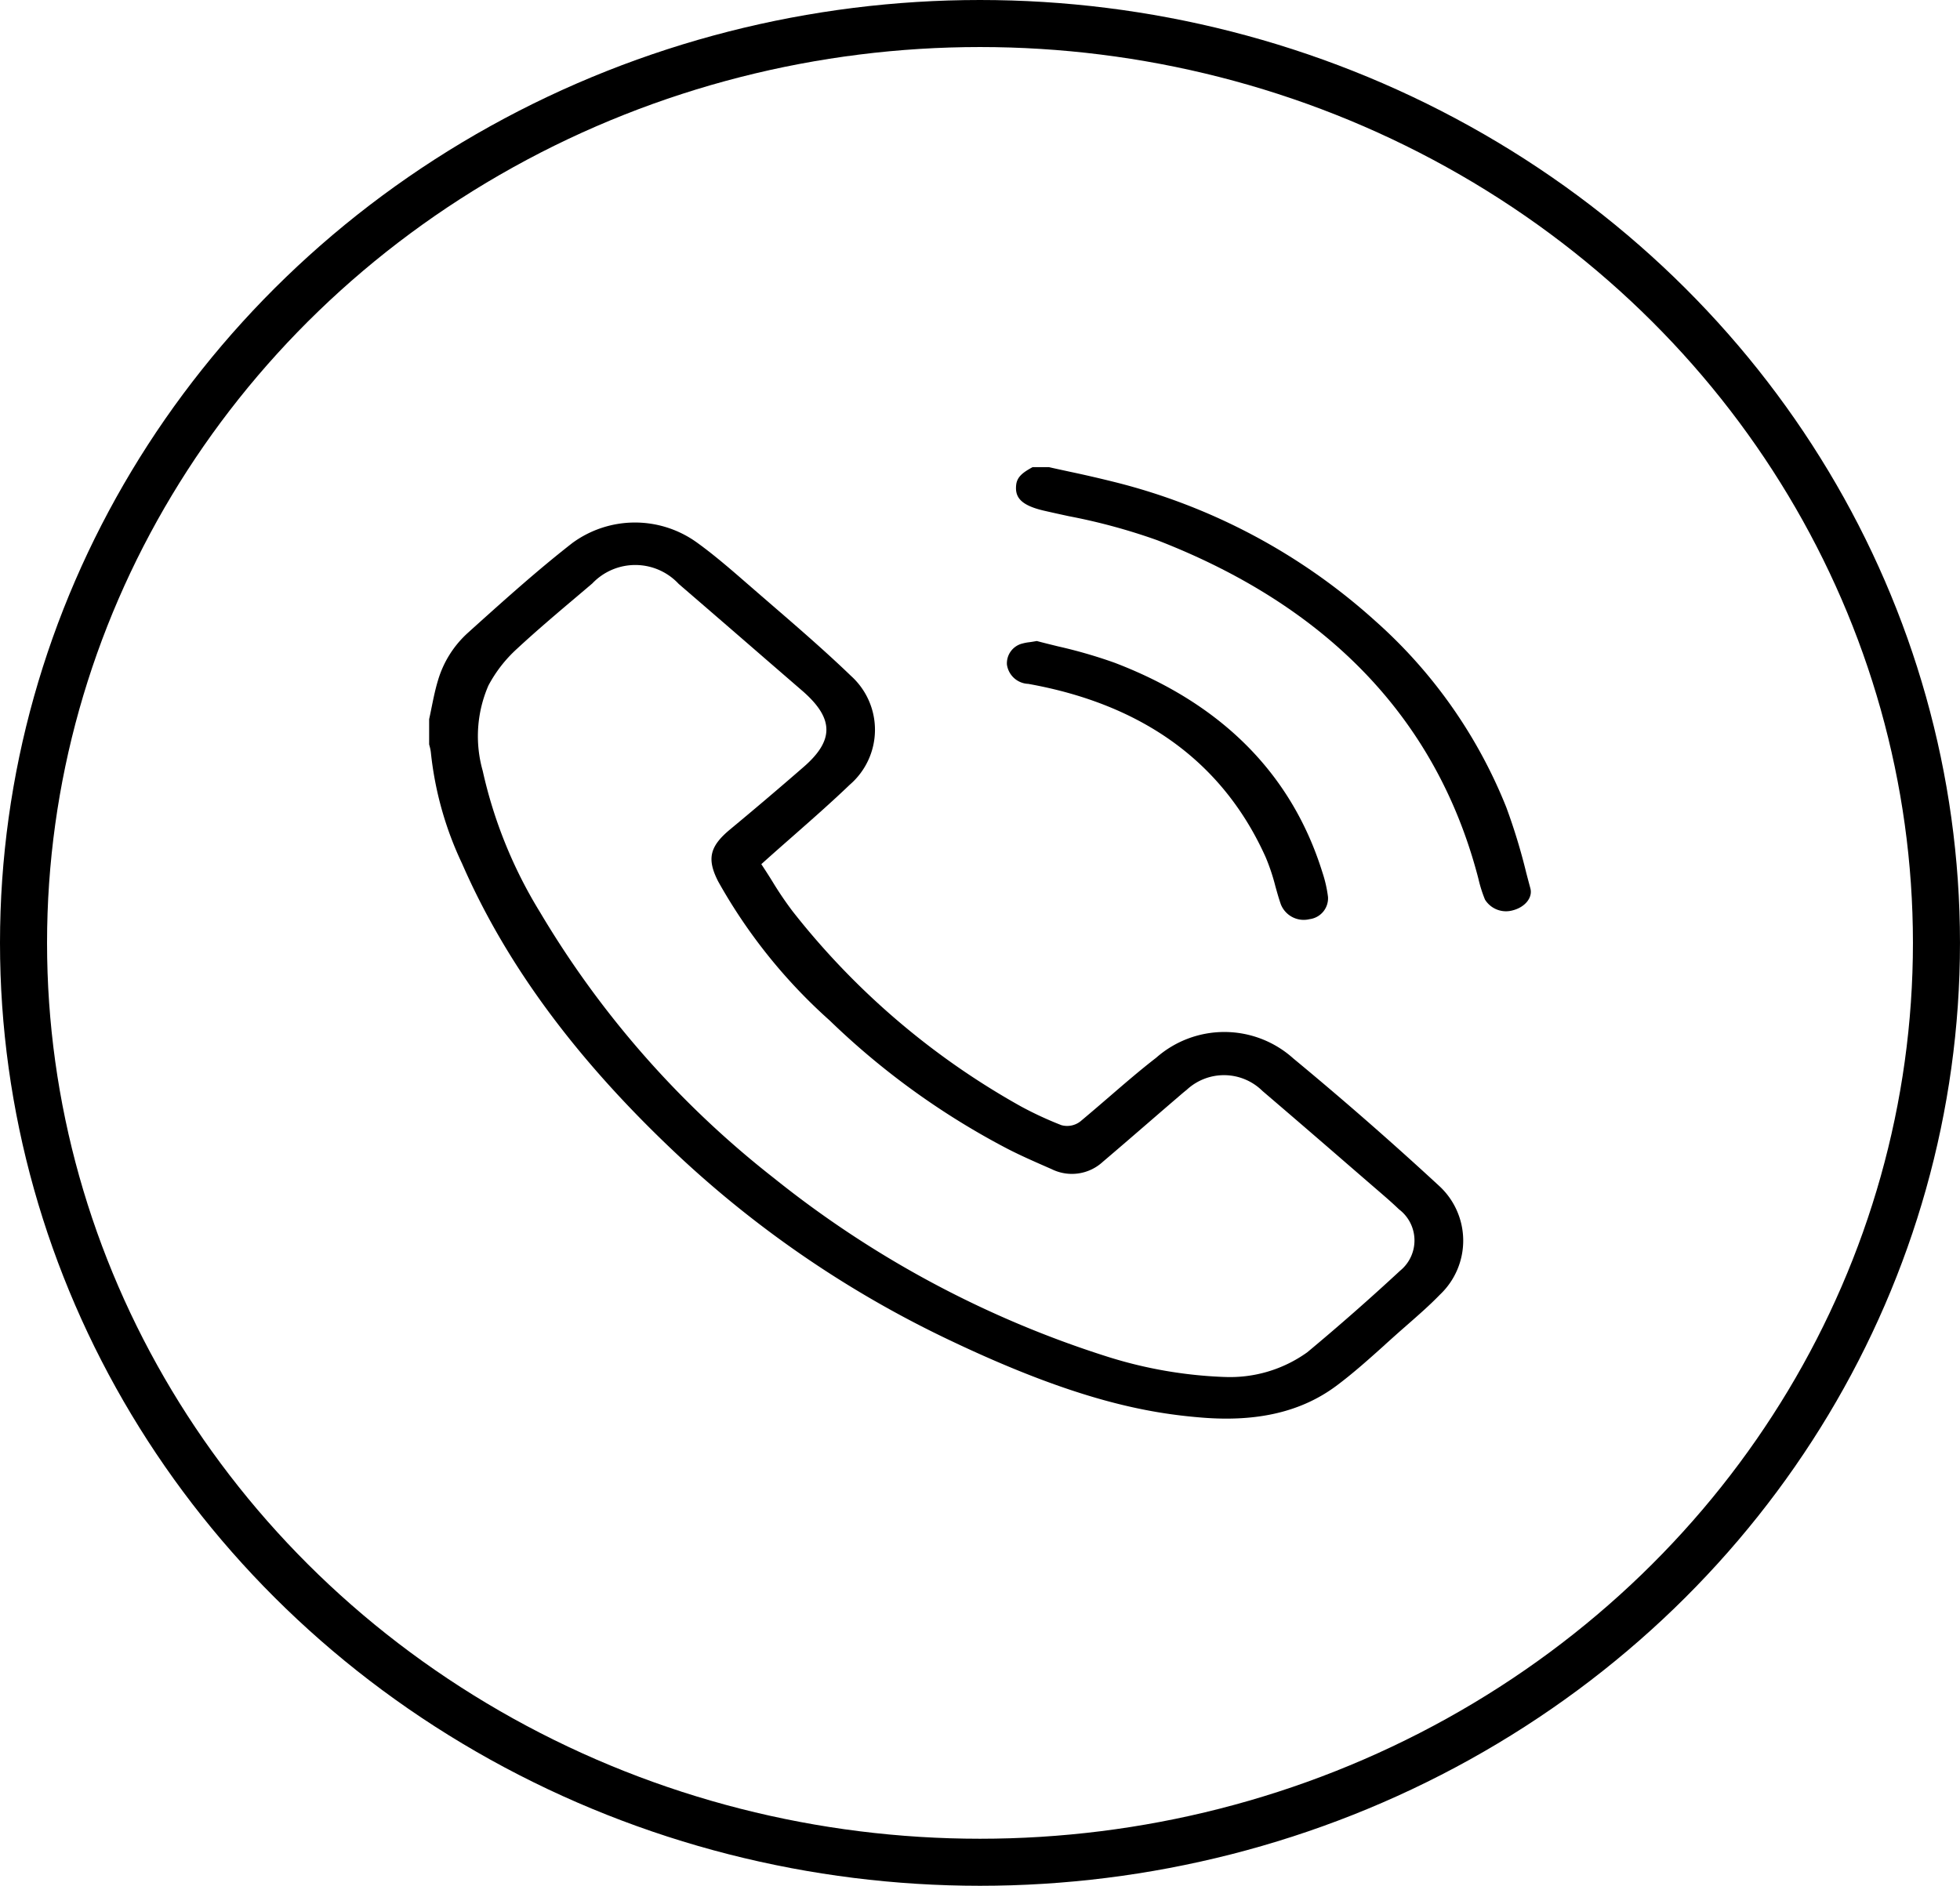 <svg xmlns="http://www.w3.org/2000/svg" viewBox="0 0 124.979 120.266"><defs><clipPath id="a"><path data-name="Rectangle 77" fill="#000" d="M0 0h70.251v60.679H0z"/></clipPath></defs><g data-name="Group 200"><g data-name="Ellipse 3" fill="none" stroke="#000" stroke-width="3"><ellipse cx="62.489" cy="60.133" rx="62.489" ry="60.133" stroke="none"/><ellipse cx="62.489" cy="60.133" rx="60.989" ry="58.633"/></g><g data-name="Group 156"><g data-name="Group 155" clip-path="url(#a)" fill="#000" transform="translate(27.364 29.793)"><path data-name="Path 89" d="M60.941 55.971c.363-.327.738-.665 1.112-.993l.317-.278c.706-.618 1.436-1.257 2.083-1.926a4.739 4.739 0 0 0-.083-6.966 225.274 225.274 0 0 0-9.268-8.1 6.573 6.573 0 0 0-8.744-.042c-1.036.8-2.043 1.672-3.017 2.512-.588.507-1.2 1.032-1.806 1.539a1.37 1.37 0 0 1-1.219.247 22.94 22.94 0 0 1-2.564-1.187A48.586 48.586 0 0 1 23.181 28.33a22.3 22.3 0 0 1-1.3-1.92 38.437 38.437 0 0 0-.52-.817l-.18-.274.253-.227c.586-.525 1.172-1.04 1.74-1.539 1.277-1.124 2.484-2.185 3.647-3.3a4.625 4.625 0 0 0 .082-6.937c-1.661-1.6-3.457-3.15-5.194-4.65q-.788-.681-1.573-1.363c-1.007-.878-2-1.729-3.048-2.487a6.754 6.754 0 0 0-7.961.025c-2.18 1.7-4.259 3.568-6.27 5.375l-.4.362A6.6 6.6 0 0 0 .555 13.63c-.167.553-.285 1.136-.4 1.7-.05.249-.1.5-.156.746v1.6l.029.112a2.37 2.37 0 0 1 .083.419A21.805 21.805 0 0 0 2.1 25.283c2.85 6.533 7.415 12.675 13.957 18.777a68.028 68.028 0 0 0 17.2 11.649c8.059 3.838 12.631 4.634 16.04 4.907 3.54.284 6.335-.379 8.547-2.025 1.086-.809 2.108-1.729 3.1-2.619M50.7 58.022h-.032a28.1 28.1 0 0 1-7.368-1.277A65.624 65.624 0 0 1 21.971 45.33a61.122 61.122 0 0 1-14.9-16.947 29.307 29.307 0 0 1-3.654-9.013 8.106 8.106 0 0 1 .361-5.44 8.613 8.613 0 0 1 1.809-2.333C6.833 10.44 8.162 9.315 9.446 8.23l.959-.814a3.779 3.779 0 0 1 5.507.029q2.779 2.395 5.55 4.8l2.356 2.038c.038.033.076.065.113.1 1.877 1.694 1.867 3.062-.036 4.723a262.23 262.23 0 0 1-4.718 4.008c-1.294 1.078-1.476 1.879-.75 3.3a34.271 34.271 0 0 0 7.114 8.875 48.7 48.7 0 0 0 11.372 8.2c.929.476 1.916.9 2.787 1.283a2.906 2.906 0 0 0 3.254-.468c1.1-.934 2.207-1.893 3.279-2.82q.747-.646 1.5-1.292l.065-.056c.16-.138.325-.281.5-.418a3.49 3.49 0 0 1 4.835.062 999.85 999.85 0 0 1 5.466 4.708l1.526 1.32.325.28c.464.4.943.811 1.391 1.243a2.489 2.489 0 0 1 .071 3.917A148.11 148.11 0 0 1 56 56.444a8.44 8.44 0 0 1-5.3 1.578"/><path data-name="Path 90" d="M37.432 1.132c-.076.723.2 1.279 1.772 1.643.529.122 1.074.241 1.6.355a38 38 0 0 1 5.62 1.528c10.879 4.215 17.745 11.383 20.407 21.305.028.1.055.209.082.314a8.5 8.5 0 0 0 .412 1.3 1.577 1.577 0 0 0 1.761.69c.795-.2 1.293-.818 1.134-1.406q-.133-.493-.262-.987a38.086 38.086 0 0 0-1.275-4.185A31.51 31.51 0 0 0 60.321 9.8 38.8 38.8 0 0 0 43.717.952a80.875 80.875 0 0 0-2.9-.668C40.389.19 39.958.1 39.528 0h-1.05c-.581.317-.99.6-1.046 1.132"/><path data-name="Path 91" d="M43.743 12.486a31.184 31.184 0 0 0-3.651-1.059c-.442-.109-.9-.221-1.345-.339l-.228.039c-.083.014-.168.026-.252.038a2.81 2.81 0 0 0-.418.078 1.3 1.3 0 0 0-1.006 1.351 1.431 1.431 0 0 0 1.361 1.227c7.339 1.316 12.431 5.034 15.135 11.049a12.949 12.949 0 0 1 .618 1.845c.109.391.222.8.357 1.18a1.57 1.57 0 0 0 1.828.931 1.343 1.343 0 0 0 1.174-1.416 8.1 8.1 0 0 0-.357-1.568c-1.944-6.246-6.391-10.739-13.216-13.355"/></g></g></g></svg>